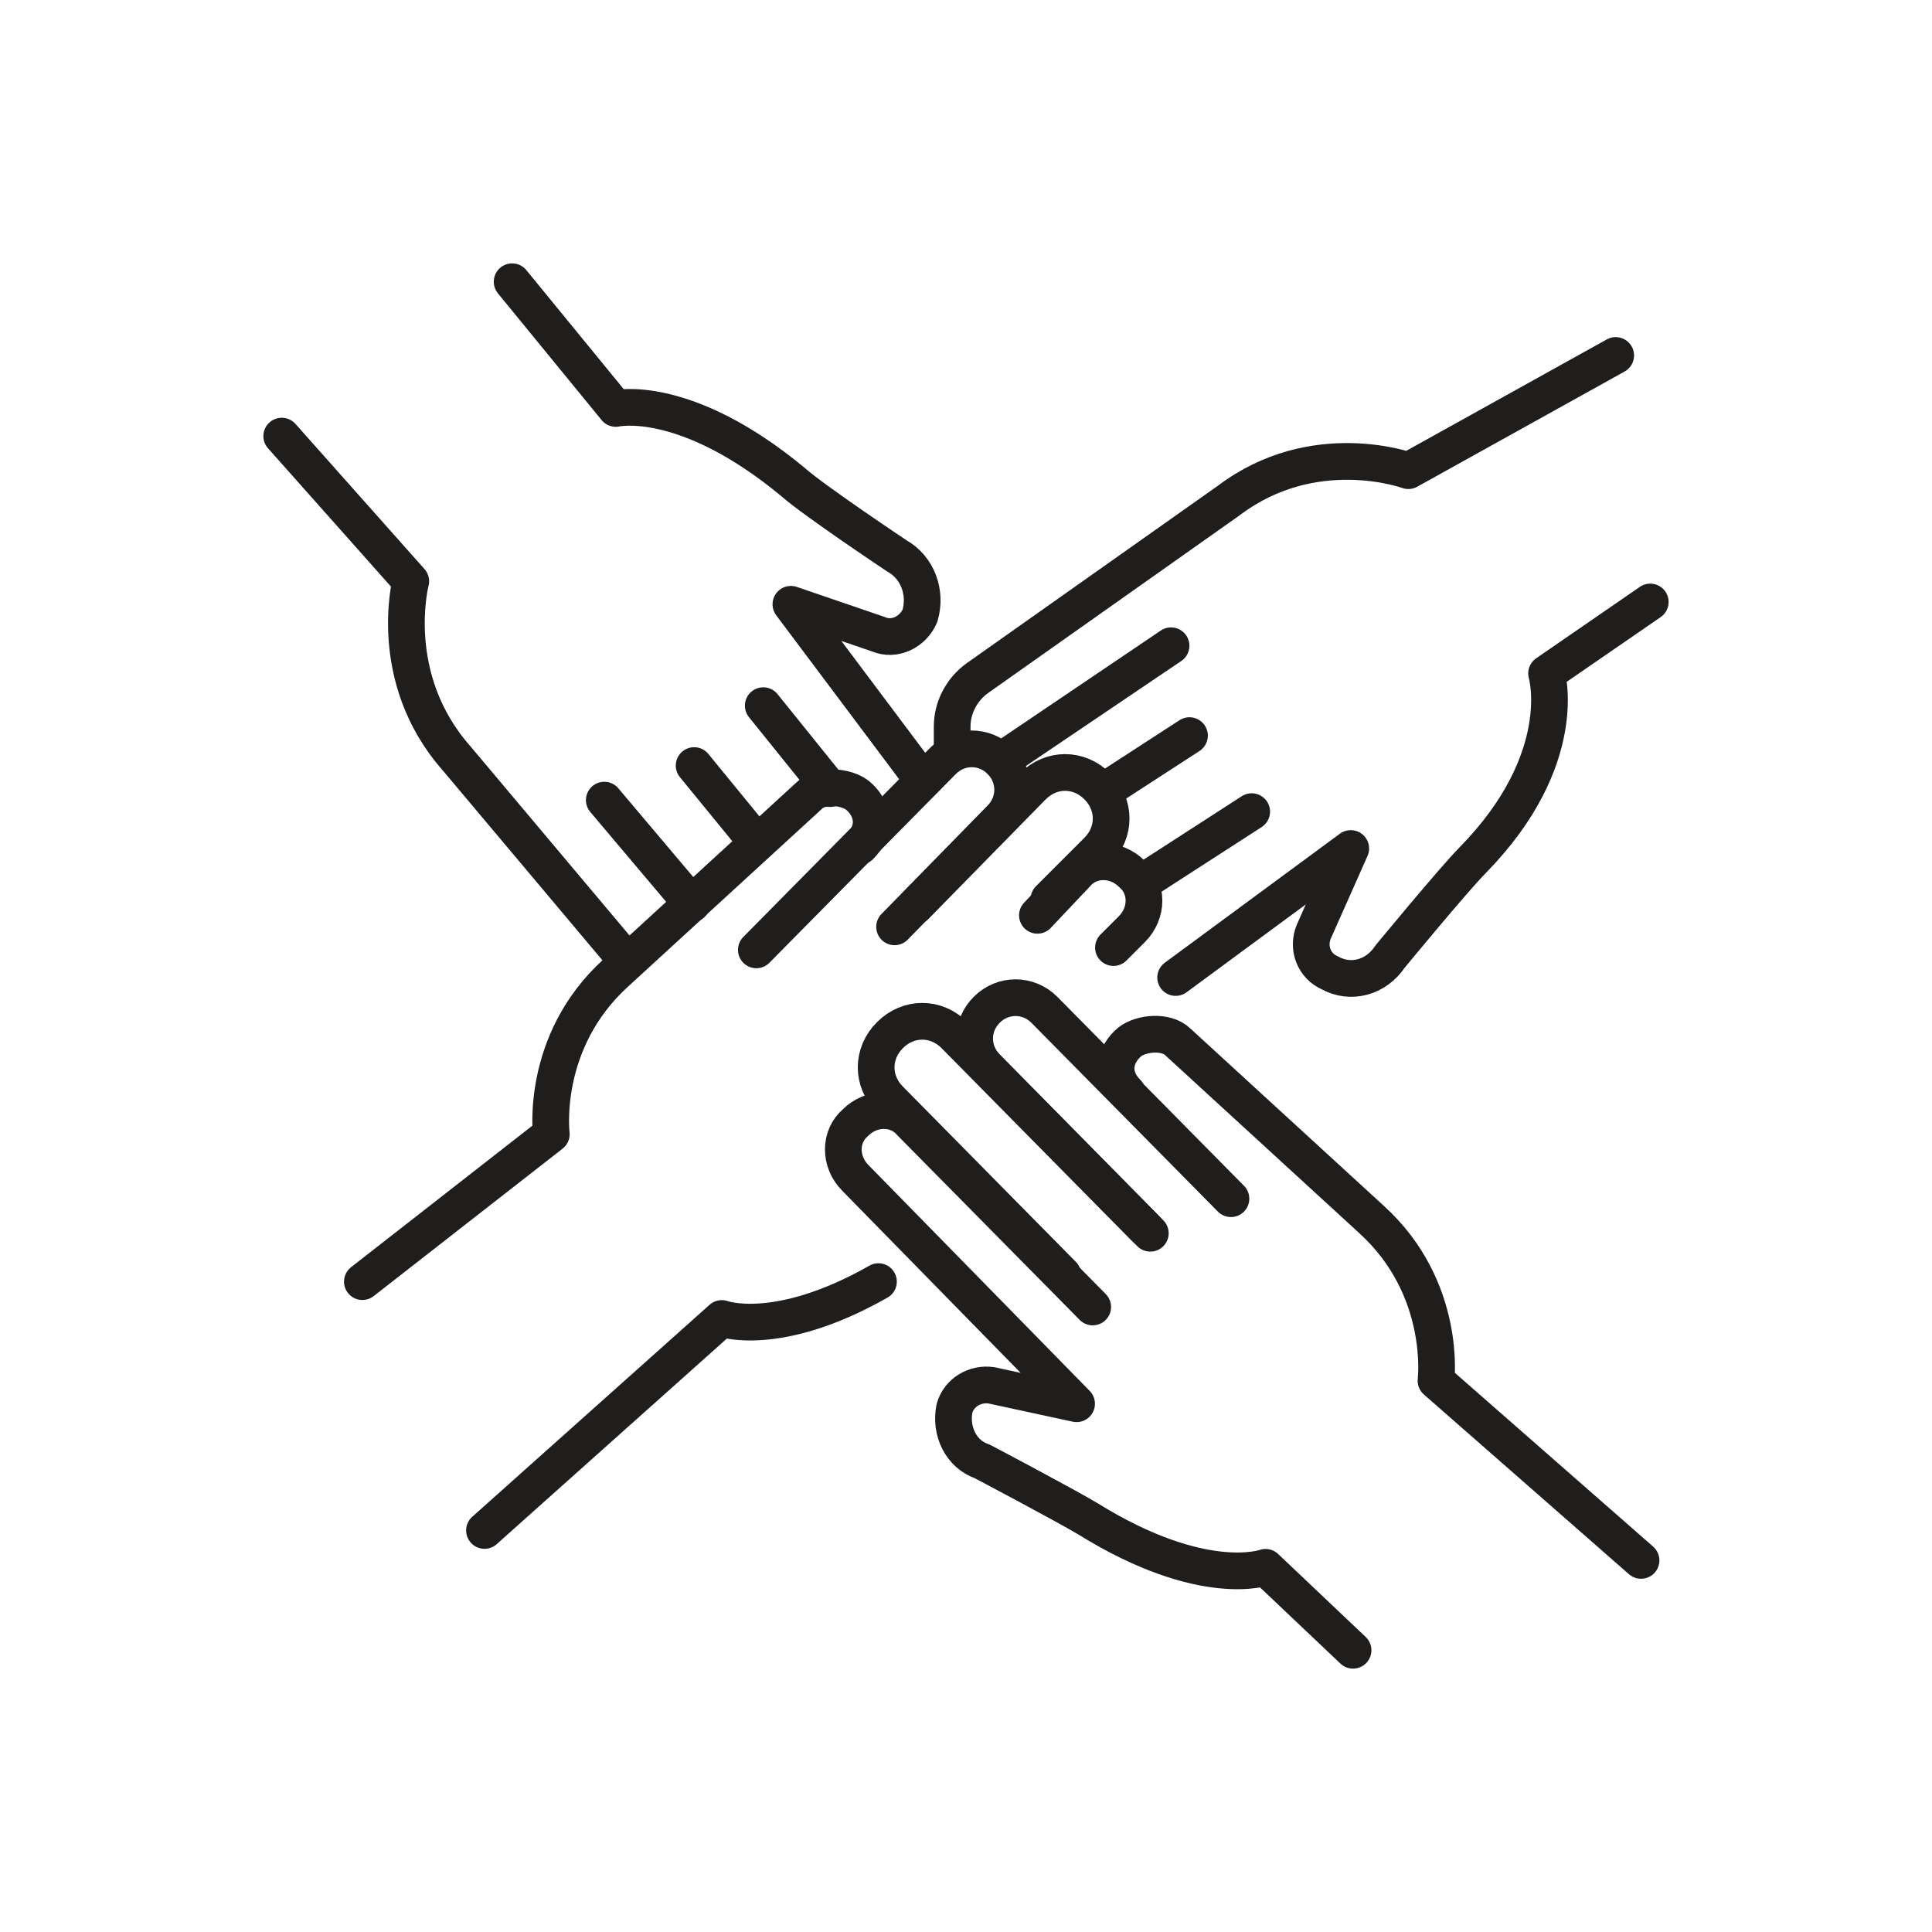 <?xml version="1.0" encoding="UTF-8"?>
<svg xmlns="http://www.w3.org/2000/svg" id="Ebene_1" data-name="Ebene 1" viewBox="0 0 1000 1000">
  <defs>
    <style>
      .cls-1 {
        fill: none;
        stroke: #201d1d;
        stroke-linecap: round;
        stroke-linejoin: round;
        stroke-width: 19px;
      }
    </style>
  </defs>
  <g>
    <path class="cls-1" d="M700.338,854.17l-45.315-42.93s-32.197,11.925-91.822-25.042c-11.925-7.155-54.855-29.812-54.855-29.812-10.732-3.577-16.695-15.502-14.31-27.427h0c2.385-8.347,10.732-13.117,19.08-11.925l44.122,9.54-114.479-116.864c-8.347-8.347-8.347-21.465,0-28.62h0c8.347-8.347,21.465-8.347,28.62,0l94.207,95.399"></path>
    <path class="cls-1" d="M849.4,807.663l-106.132-93.014s5.962-47.7-33.39-83.474l-100.169-91.822c-5.962-5.962-19.08-4.77-25.042,0h0c-7.155,5.962-10.732,16.695-1.192,26.235"></path>
    <path class="cls-1" d="M637.136,620.442l-96.592-97.784c-8.347-8.347-21.465-8.347-29.812,0h0c-8.347,8.347-8.347,21.465,0,29.812l84.667,85.859"></path>
    <path class="cls-1" d="M550.085,659.794l-89.437-90.629c-9.54-9.54-9.54-23.85,0-33.39h0c9.54-9.54,23.85-9.54,33.39,0l98.977,100.169"></path>
  </g>
  <g>
    <line class="cls-1" x1="590.629" y1="457.07" x2="647.869" y2="420.103"></line>
    <path class="cls-1" d="M854.17,311.587l-53.662,36.967s13.117,44.122-38.16,96.592c-9.54,9.54-42.93,50.085-42.93,50.085-7.155,10.732-20.272,14.31-31.005,8.347h0c-8.347-3.577-11.925-13.117-8.347-21.465l19.08-42.93-90.629,66.779"></path>
    <line class="cls-1" x1="571.549" y1="409.371" x2="615.672" y2="380.751"></line>
    <path class="cls-1" d="M836.282,183.99l-107.324,59.625s-48.892-17.887-93.014,15.502l-129.981,91.822c-8.347,5.962-13.117,15.502-13.117,25.042v13.117"></path>
    <line class="cls-1" x1="606.132" y1="334.244" x2="517.887" y2="393.868"></line>
  </g>
  <g>
    <line class="cls-1" x1="429.643" y1="408.178" x2="395.061" y2="365.249"></line>
    <path class="cls-1" d="M265.079,145.83l53.662,65.587s35.775-8.347,91.822,38.16c10.732,9.54,53.662,38.16,53.662,38.16,10.732,5.962,15.502,19.08,11.925,31.005h0c-3.577,8.347-13.117,13.117-21.465,9.54l-45.315-15.502,67.972,90.629"></path>
    <line class="cls-1" x1="391.483" y1="435.606" x2="359.286" y2="396.253"></line>
    <path class="cls-1" d="M145.83,225.727l66.779,75.127s-13.117,50.085,23.85,91.822l88.244,104.939"></path>
    <line class="cls-1" x1="312.779" y1="414.141" x2="358.094" y2="467.803"></line>
  </g>
  <g>
    <path class="cls-1" d="M576.319,490.46l9.54-9.54c8.347-8.347,8.347-21.465,0-28.62h0c-8.347-8.347-21.465-8.347-28.62,0l-20.272,21.465"></path>
    <path class="cls-1" d="M250.769,792.16l122.827-109.709s28.62,10.732,81.089-19.08"></path>
    <path class="cls-1" d="M187.568,663.371l97.784-76.319s-5.962-47.7,33.39-83.474l100.169-91.822c5.962-5.962,19.08-4.77,25.042,0h0c7.155,5.962,10.732,16.695,1.192,26.235"></path>
    <path class="cls-1" d="M391.483,491.653l96.592-97.784c8.347-8.347,21.465-8.347,29.812,0h0c8.347,8.347,8.347,21.465,0,29.812l-54.855,56.047"></path>
    <path class="cls-1" d="M473.765,468.995l60.817-62.009c9.54-9.54,23.85-9.54,33.39,0h0c9.54,9.54,9.54,23.85,0,33.39l-25.042,25.042"></path>
  </g>
</svg>
